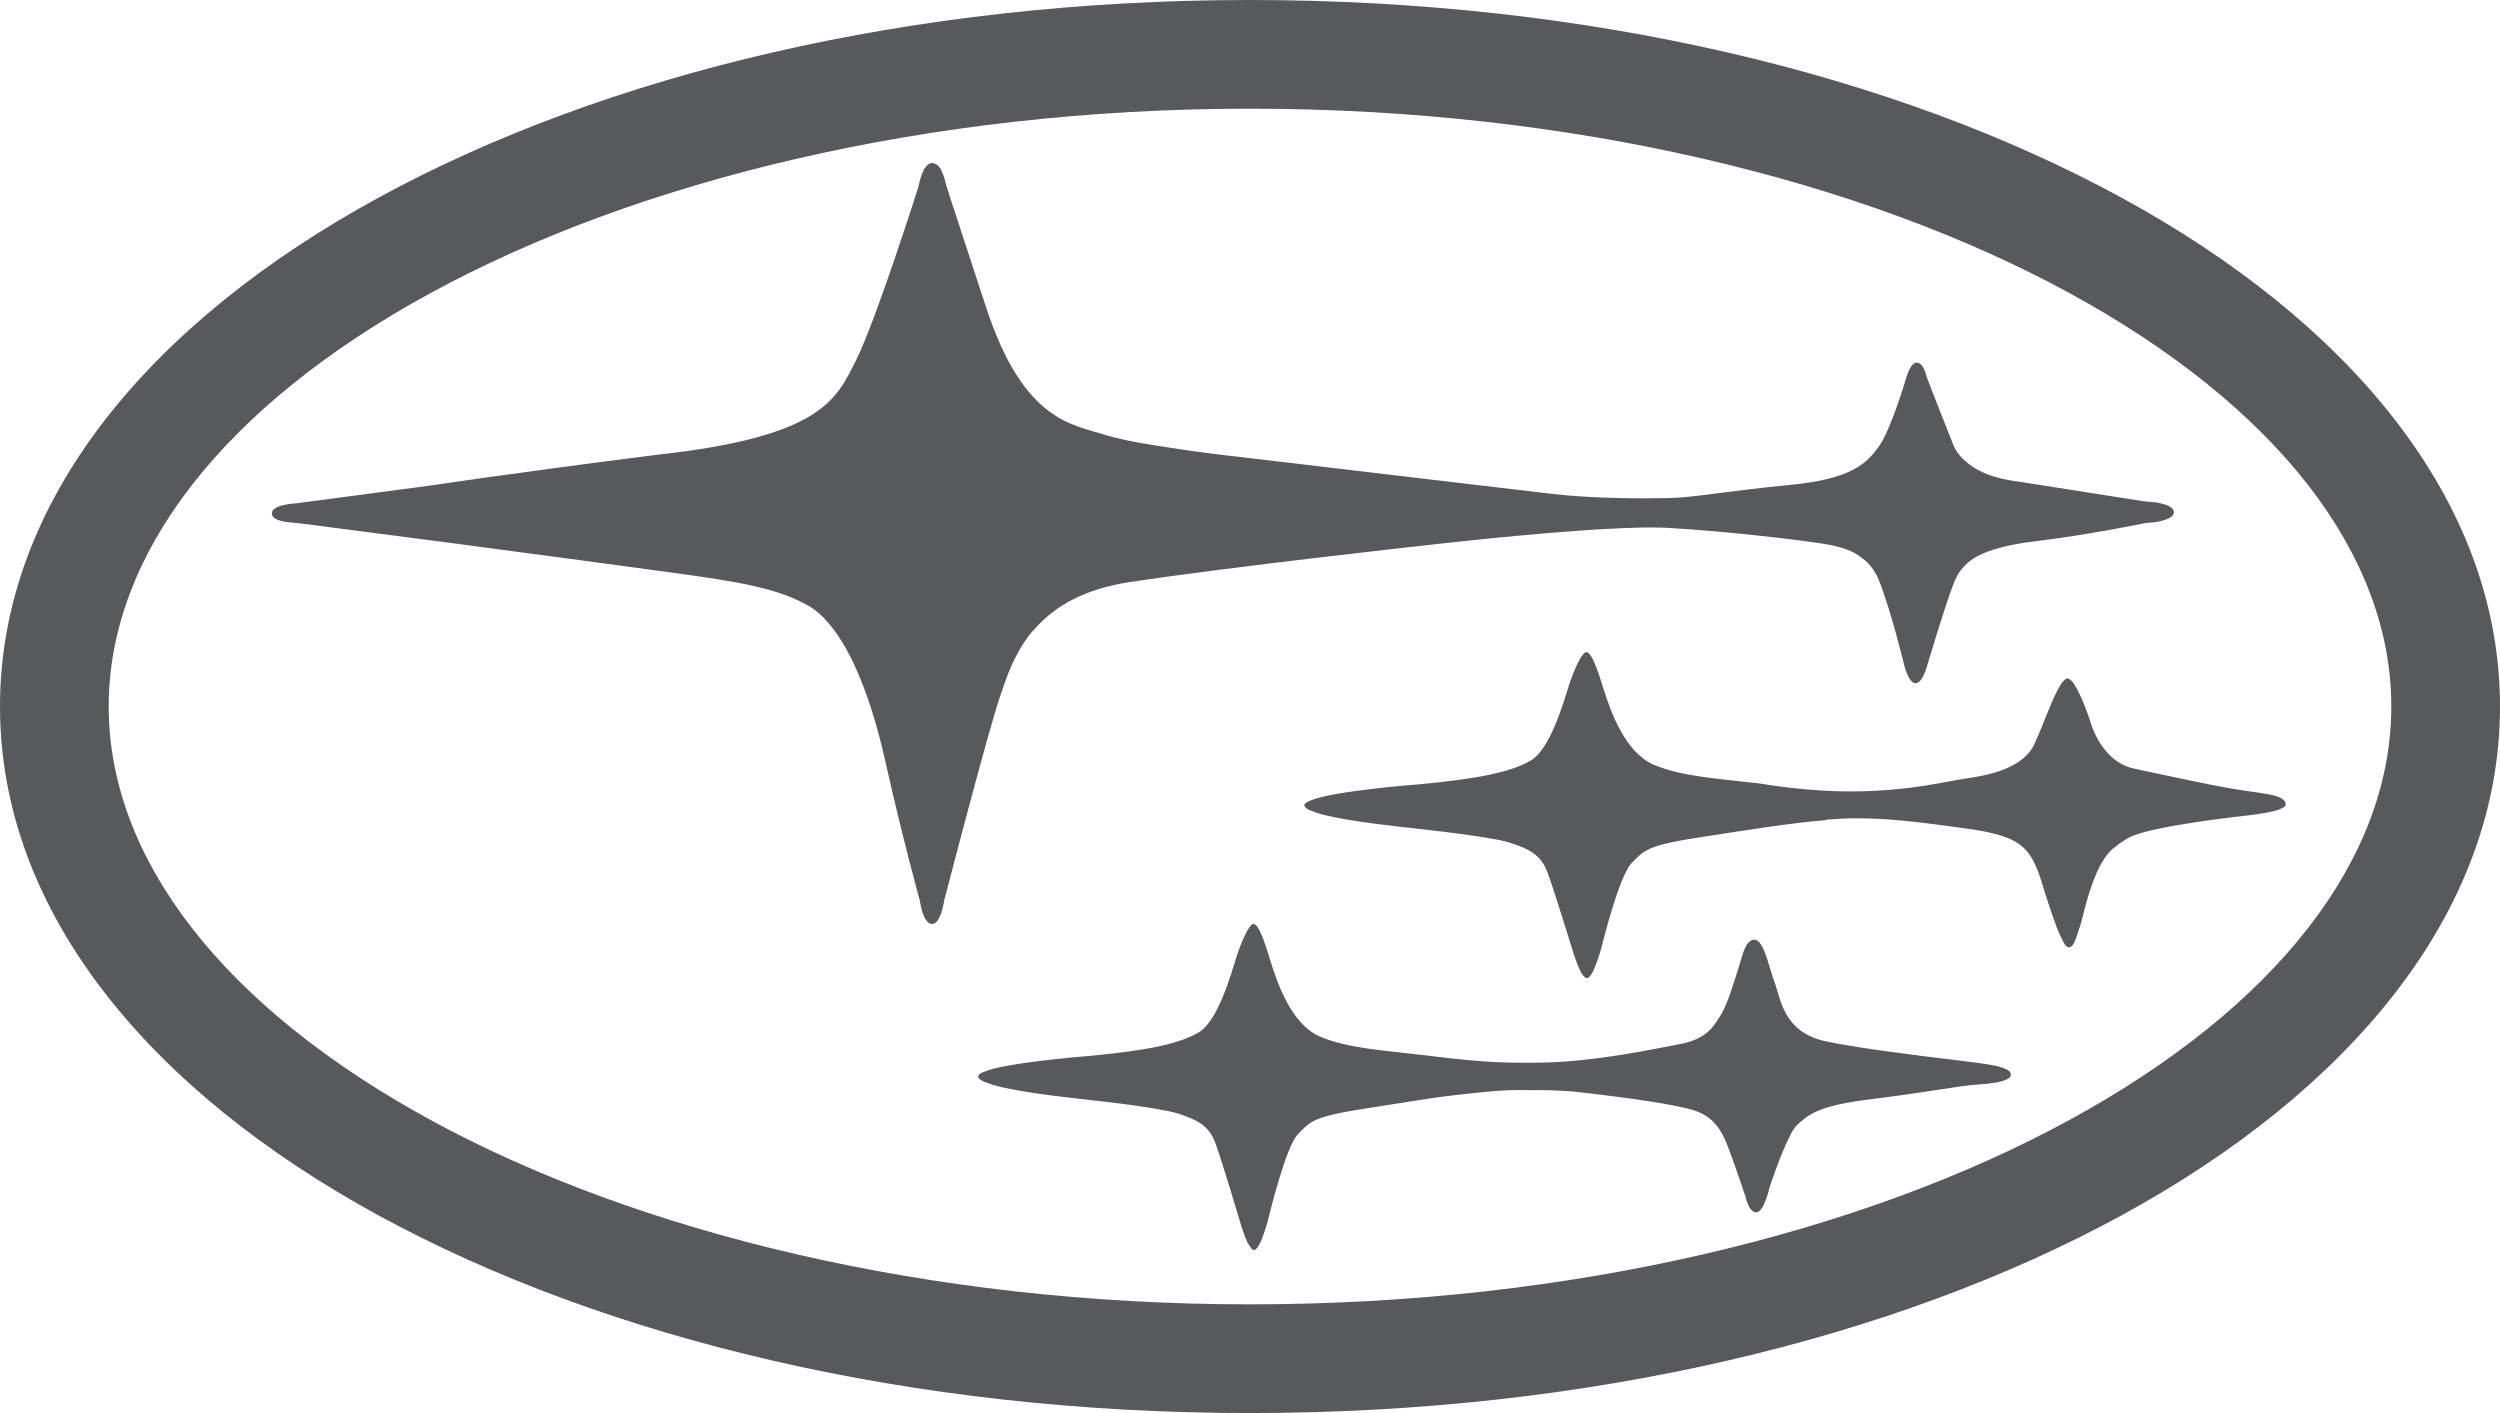 <?xml version="1.0" encoding="UTF-8"?> <svg xmlns="http://www.w3.org/2000/svg" width="184" height="104" viewBox="0 0 184 104" fill="none"> <path d="M92 0C67.11 0 44.535 5.451 27.859 14.547C11.184 23.643 0 36.764 0 52C0 67.237 11.184 80.357 27.859 89.453C44.535 98.549 67.11 104 92 104C116.89 104 139.465 98.549 156.141 89.453C172.816 80.357 184 67.237 184 52C184 36.764 172.816 23.643 156.141 14.547C139.465 5.451 116.89 0 92 0ZM92 8C115.711 8 137.139 13.294 152.312 21.57C167.486 29.847 176 40.727 176 52C176 63.273 167.486 74.153 152.312 82.43C137.139 90.706 115.711 96 92 96C68.289 96 46.861 90.706 31.688 82.43C16.514 74.153 8 63.273 8 52C8 40.727 16.514 29.847 31.688 21.57C46.861 13.294 68.289 8 92 8ZM68.602 12C68.426 12 68.288 12.102 68.164 12.242C68.124 12.286 68.099 12.331 68.062 12.383C68.034 12.423 68.001 12.448 67.977 12.492V12.547C67.713 13.055 67.602 13.727 67.602 13.727C67.602 13.727 64.491 23.533 63.031 26.461C61.571 29.389 60.513 32.145 48.312 33.477C37.48 34.853 31.797 35.719 31.797 35.719L21.789 37.047C21.789 37.047 20.008 37.117 20.008 37.781C20.008 38.445 21.515 38.448 22.062 38.516C22.61 38.584 33.297 39.977 33.297 39.977C33.297 39.977 50.376 42.244 52.016 42.508C53.04 42.672 55.192 42.966 57.156 43.578C57.684 43.742 58.176 43.936 58.648 44.148C58.772 44.204 58.892 44.26 59.008 44.32C59.468 44.552 59.898 44.806 60.234 45.102C62.222 46.83 63.936 50.554 65.172 56.078C66.404 61.602 67.711 66.328 67.711 66.328C67.711 66.328 67.762 66.74 67.898 67.156C68.038 67.58 68.258 68 68.602 68C68.77 68 68.9 67.894 69.016 67.742C69.06 67.682 69.085 67.595 69.125 67.523C69.173 67.431 69.23 67.35 69.266 67.25V67.219C69.426 66.759 69.492 66.273 69.492 66.273C69.492 66.273 72.856 53.295 73.68 51.031C73.784 50.739 73.903 50.391 74.031 50.031C74.075 49.915 74.128 49.776 74.172 49.656C74.28 49.368 74.407 49.066 74.547 48.758C74.619 48.594 74.713 48.434 74.797 48.266C74.941 47.982 75.113 47.69 75.297 47.398C75.409 47.222 75.532 47.047 75.664 46.867C75.876 46.579 76.13 46.303 76.398 46.023C77.75 44.603 79.785 43.352 83.133 42.844C90.605 41.712 104.523 40.18 104.523 40.18C104.523 40.18 110.689 39.455 116.141 39.062C116.565 39.031 116.986 39.001 117.398 38.977C117.57 38.965 117.746 38.953 117.914 38.945C118.478 38.913 119.019 38.887 119.539 38.867C119.695 38.859 119.84 38.856 119.992 38.852C120.384 38.84 120.765 38.824 121.117 38.82C121.257 38.82 121.395 38.82 121.523 38.82C121.975 38.82 122.402 38.832 122.758 38.852C127.414 39.12 132.626 39.777 133.93 39.977C134.21 40.021 134.539 40.077 134.875 40.141C134.975 40.161 135.083 40.195 135.188 40.219C135.452 40.279 135.724 40.365 135.992 40.469C136.12 40.517 136.243 40.573 136.367 40.633C136.635 40.765 136.881 40.941 137.125 41.141C137.217 41.217 137.318 41.279 137.406 41.367C137.41 41.371 137.414 41.379 137.422 41.383C137.742 41.707 138.034 42.097 138.25 42.617C139.162 44.837 140.164 49.008 140.164 49.008C140.164 49.008 140.484 50.289 140.984 50.289C141.488 50.289 141.805 49.094 141.805 49.094C141.805 49.094 143.319 44.034 143.867 42.75C144.039 42.35 144.273 41.961 144.625 41.609C144.669 41.565 144.71 41.521 144.758 41.477C144.942 41.309 145.15 41.156 145.406 41.008C145.426 40.996 145.457 40.981 145.477 40.969C145.717 40.833 145.997 40.714 146.305 40.594C146.413 40.554 146.532 40.513 146.648 40.477C146.916 40.389 147.215 40.303 147.539 40.227C147.675 40.195 147.805 40.161 147.953 40.133C148.437 40.033 148.966 39.939 149.578 39.867C153.646 39.379 157.938 38.492 157.938 38.492C157.938 38.492 159.01 38.456 159.602 38.156H159.625C159.633 38.152 159.64 38.145 159.648 38.141C159.664 38.133 159.676 38.125 159.688 38.117C159.876 38.009 160 37.875 160 37.695C160 37.523 159.867 37.389 159.688 37.281C159.66 37.265 159.638 37.25 159.602 37.234C159.414 37.142 159.189 37.079 158.953 37.031C158.893 37.019 158.849 37.004 158.789 36.992C158.737 36.984 158.677 36.973 158.625 36.969H158.578C158.166 36.917 157.797 36.898 157.797 36.898L148.477 35.43C148.477 35.43 148.366 35.418 148.266 35.406C148.226 35.402 148.161 35.391 148.109 35.383C148.005 35.367 147.87 35.34 147.734 35.312C147.526 35.273 147.283 35.22 147.023 35.148C146.939 35.124 146.854 35.106 146.766 35.078C146.078 34.87 145.327 34.52 144.711 33.992C144.635 33.928 144.556 33.861 144.484 33.789C144.192 33.497 143.933 33.17 143.773 32.766C142.813 30.37 141.805 27.75 141.805 27.75C141.805 27.75 141.72 27.3 141.508 26.984V26.953C141.5 26.941 141.477 26.942 141.469 26.93C141.365 26.79 141.246 26.688 141.078 26.688C140.93 26.688 140.803 26.782 140.695 26.914L140.688 26.922V26.938C140.404 27.309 140.25 27.969 140.25 27.969C140.25 27.969 139.157 31.656 138.289 32.852C137.421 34.052 136.374 35.243 131.758 35.688C130.638 35.795 129.665 35.904 128.789 36.008C127.989 36.104 127.3 36.189 126.656 36.273C126.164 36.337 125.783 36.386 125.367 36.438C125.143 36.465 124.919 36.492 124.703 36.516C124.643 36.524 124.568 36.531 124.508 36.539C123.912 36.603 123.375 36.644 122.891 36.656C121.063 36.7 117.266 36.704 114.25 36.352C111.238 35.996 91.727 33.688 91.727 33.688C91.727 33.688 91.593 33.672 91.445 33.656C91.405 33.652 91.337 33.641 91.289 33.633C91.137 33.617 90.931 33.598 90.711 33.57C90.583 33.554 90.445 33.539 90.297 33.523C90.073 33.495 89.815 33.462 89.555 33.43C89.339 33.402 89.103 33.376 88.867 33.344C88.463 33.292 88.046 33.232 87.602 33.172C87.494 33.156 87.381 33.141 87.273 33.125C86.877 33.069 86.474 33.009 86.07 32.945C85.914 32.921 85.758 32.899 85.602 32.875C85.094 32.795 84.593 32.717 84.117 32.633C84.085 32.629 84.055 32.621 84.023 32.617C83.579 32.537 83.165 32.459 82.781 32.375C82.677 32.351 82.573 32.329 82.477 32.305C82.081 32.217 81.725 32.127 81.445 32.039C78.981 31.239 75.362 31.101 72.578 22.625C69.79 14.149 69.609 13.531 69.609 13.531C69.609 13.531 69.51 12.975 69.266 12.523V12.469C69.234 12.413 69.184 12.372 69.148 12.32C69.116 12.276 69.091 12.239 69.055 12.203C68.927 12.095 68.782 12 68.602 12ZM116.75 48C116.426 48 115.821 49.344 115.453 50.508C115.081 51.672 114.108 55.117 112.672 55.969C111.236 56.817 108.827 57.315 104.523 57.719C104.523 57.719 98.001 58.206 96.438 58.93C96.418 58.938 96.395 58.941 96.375 58.945C96.135 59.049 95.992 59.161 96 59.273C96.008 59.389 96.143 59.505 96.359 59.617C96.427 59.649 96.533 59.679 96.617 59.711C96.801 59.783 96.99 59.854 97.242 59.922C97.266 59.93 97.273 59.937 97.297 59.945H97.32C99.408 60.493 103.34 60.877 104.188 60.977C104.911 61.061 106.943 61.283 108.695 61.547C109.151 61.615 109.573 61.686 109.961 61.758C110.069 61.778 110.173 61.792 110.273 61.812C110.649 61.889 110.991 61.971 111.211 62.047C112.511 62.495 113.39 62.85 113.906 64.234C114.414 65.618 115.672 69.719 115.672 69.719C115.672 69.719 115.949 70.711 116.281 71.383V71.422C116.305 71.47 116.328 71.495 116.352 71.539C116.368 71.567 116.382 71.613 116.398 71.641C116.41 71.661 116.425 71.66 116.438 71.68C116.553 71.856 116.661 71.976 116.773 71.984C116.777 71.984 116.785 72 116.789 72C116.865 72 116.943 71.936 117.023 71.844C117.047 71.816 117.07 71.778 117.094 71.742L117.133 71.695C117.173 71.627 117.218 71.549 117.258 71.469C117.274 71.441 117.285 71.423 117.297 71.391V71.375C117.633 70.659 117.906 69.586 117.906 69.586C117.906 69.586 119.162 64.452 120.094 63.516C121.026 62.58 121.161 62.222 125.305 61.594C128.513 61.11 131.694 60.575 134.414 60.359V60.328C135.162 60.272 135.902 60.223 136.57 60.227C138.774 60.231 140.524 60.397 144.648 60.969C147.972 61.429 149.061 62.024 149.797 63.656C149.977 64.048 150.137 64.488 150.297 65.016C150.685 66.288 151.04 67.364 151.352 68.188V68.195C151.36 68.211 151.363 68.218 151.367 68.234C151.499 68.578 151.618 68.835 151.734 69.062C151.774 69.142 151.823 69.256 151.859 69.32C152.003 69.568 152.13 69.719 152.242 69.719C152.662 69.719 152.756 69.142 153.172 67.914C153.352 67.15 153.527 66.517 153.695 65.945C153.731 65.821 153.765 65.71 153.805 65.594C153.917 65.25 154.025 64.968 154.133 64.688C154.257 64.376 154.38 64.068 154.508 63.828C154.552 63.74 154.597 63.658 154.641 63.578C154.817 63.27 154.999 63.001 155.188 62.789L155.195 62.773C155.387 62.553 155.593 62.387 155.805 62.227C155.861 62.183 155.924 62.134 155.984 62.094C156.192 61.95 156.408 61.812 156.648 61.672C158.128 60.792 165.492 60.008 165.492 60.008C165.492 60.008 166.098 59.944 166.734 59.828H166.742C166.762 59.824 166.785 59.816 166.805 59.812C166.893 59.797 166.982 59.778 167.07 59.758C167.15 59.742 167.229 59.727 167.305 59.711C167.409 59.687 167.502 59.653 167.594 59.625C167.65 59.609 167.714 59.586 167.766 59.57C167.858 59.534 167.924 59.501 167.992 59.461C168.024 59.441 168.074 59.422 168.102 59.406C168.182 59.338 168.227 59.279 168.227 59.211C168.227 59.091 168.181 58.99 168.109 58.906C168.089 58.882 168.055 58.864 168.031 58.844C167.955 58.78 167.847 58.716 167.711 58.664C167.671 58.648 167.638 58.633 167.594 58.617C167.414 58.557 167.206 58.505 166.93 58.453H166.906C166.542 58.385 166.111 58.314 165.547 58.242C163.507 57.978 159.57 57.098 157.07 56.57C154.566 56.042 153.82 53.016 153.82 53.016C153.82 53.016 153.217 51.168 152.641 50.336V50.32C152.589 50.244 152.536 50.197 152.484 50.141C152.456 50.113 152.434 50.079 152.406 50.055C152.318 49.979 152.232 49.929 152.156 49.938C152.02 49.946 151.875 50.093 151.719 50.312C151.707 50.328 151.699 50.328 151.688 50.344V50.359C151.111 51.215 150.434 53.227 149.75 54.727C148.874 56.659 146.089 57.093 144.609 57.312C143.125 57.532 140.769 58.154 136.969 58.242C133.173 58.33 129.578 57.672 129.578 57.672C126.57 57.312 123.791 57.173 121.711 56.281C119.623 55.385 118.56 52.429 118 50.641C117.448 48.845 117.078 48 116.75 48ZM92.25 68C92.166 68 92.053 68.109 91.938 68.273L91.93 68.281V68.289C91.618 68.741 91.241 69.664 90.977 70.508C90.613 71.672 89.654 75.117 88.25 75.969C86.842 76.817 84.482 77.307 80.258 77.711C80.258 77.711 75.558 78.069 73.25 78.625H73.242C72.938 78.701 72.716 78.775 72.508 78.859C72.46 78.879 72.376 78.898 72.336 78.914C72.116 79.018 71.984 79.126 71.992 79.234C71.996 79.346 72.113 79.451 72.305 79.555C72.445 79.631 72.671 79.701 72.891 79.773C72.971 79.801 73.021 79.835 73.109 79.859C73.121 79.863 73.129 79.867 73.141 79.867H73.148C75.148 80.435 79.14 80.83 79.984 80.93C80.692 81.014 82.675 81.228 84.383 81.492C84.831 81.56 85.241 81.639 85.625 81.711C85.733 81.731 85.83 81.746 85.93 81.766C86.298 81.842 86.628 81.924 86.844 82C88.116 82.448 88.977 82.807 89.477 84.195C89.973 85.583 91.203 89.703 91.203 89.703C91.203 89.703 91.465 90.699 91.789 91.375V91.414C91.813 91.462 91.843 91.487 91.867 91.531C91.895 91.579 91.917 91.62 91.945 91.664C92.061 91.86 92.177 92 92.289 92C92.365 92 92.447 91.936 92.523 91.844C92.547 91.816 92.57 91.778 92.594 91.742C92.646 91.662 92.702 91.569 92.75 91.461C92.762 91.437 92.773 91.419 92.789 91.391V91.383C93.113 90.667 93.383 89.578 93.383 89.578C93.383 89.578 94.608 84.432 95.516 83.492C96.424 82.552 96.562 82.194 100.602 81.57C101.854 81.374 103.077 81.18 104.289 80.992C104.689 80.932 105.081 80.868 105.477 80.812C106.561 80.653 107.582 80.541 108.578 80.438C109.67 80.326 110.744 80.227 111.68 80.227C114.724 80.227 115.312 80.268 117.172 80.492C119.036 80.716 123.029 81.215 124.617 81.703C126.209 82.195 126.748 83.312 127.156 84.344C127.564 85.372 128.477 88.102 128.477 88.102C128.477 88.102 128.706 89.227 129.25 89.227C129.414 89.227 129.54 89.101 129.648 88.953C129.7 88.885 129.745 88.807 129.789 88.719C129.817 88.663 129.839 88.626 129.859 88.57C130.071 88.098 130.194 87.598 130.234 87.398C130.67 86.11 131.661 83.329 132.281 82.781C133.101 82.065 133.698 81.39 137.734 80.898C141.774 80.402 144.178 79.908 145.586 79.82C146.102 79.788 146.538 79.74 146.914 79.672L146.961 79.68C147.005 79.672 147.026 79.649 147.07 79.641C147.262 79.601 147.426 79.556 147.562 79.5C147.626 79.476 147.694 79.45 147.742 79.422C147.898 79.334 148 79.23 148 79.102C148 78.97 147.925 78.869 147.805 78.773C147.769 78.745 147.704 78.719 147.656 78.695C147.532 78.627 147.353 78.564 147.125 78.508C147.073 78.496 147.064 78.473 147.008 78.461H146.961C146.585 78.377 146.121 78.303 145.453 78.211C143.769 77.987 139.311 77.501 136.062 76.953C135.458 76.849 134.867 76.745 134.375 76.641C131.247 75.973 131.065 73.509 130.609 72.297C130.281 71.425 130.025 70.194 129.633 69.57V69.547C129.629 69.539 129.621 69.539 129.617 69.531C129.473 69.307 129.309 69.156 129.117 69.156C128.953 69.156 128.827 69.244 128.711 69.352C128.667 69.392 128.63 69.436 128.594 69.484C128.566 69.524 128.536 69.55 128.508 69.594V69.633C128.276 70.049 128.154 70.611 128.07 70.859C127.934 71.263 127.216 73.816 126.672 74.664C126.124 75.516 125.71 76.455 123.578 76.859C121.446 77.263 117.455 78.111 113.688 78.203C112.831 78.223 112.075 78.223 111.359 78.211C111.215 78.207 111.07 78.207 110.93 78.203C110.238 78.183 109.581 78.15 108.961 78.102C108.933 78.102 108.915 78.098 108.891 78.094C107.539 77.994 106.28 77.84 104.828 77.664C101.88 77.304 99.153 77.169 97.109 76.273C95.065 75.377 94.021 72.425 93.477 70.633C93.089 69.353 92.803 68.583 92.547 68.227V68.211C92.543 68.203 92.535 68.203 92.531 68.195C92.427 68.075 92.338 68 92.25 68Z" fill="#58595B"></path> </svg> 